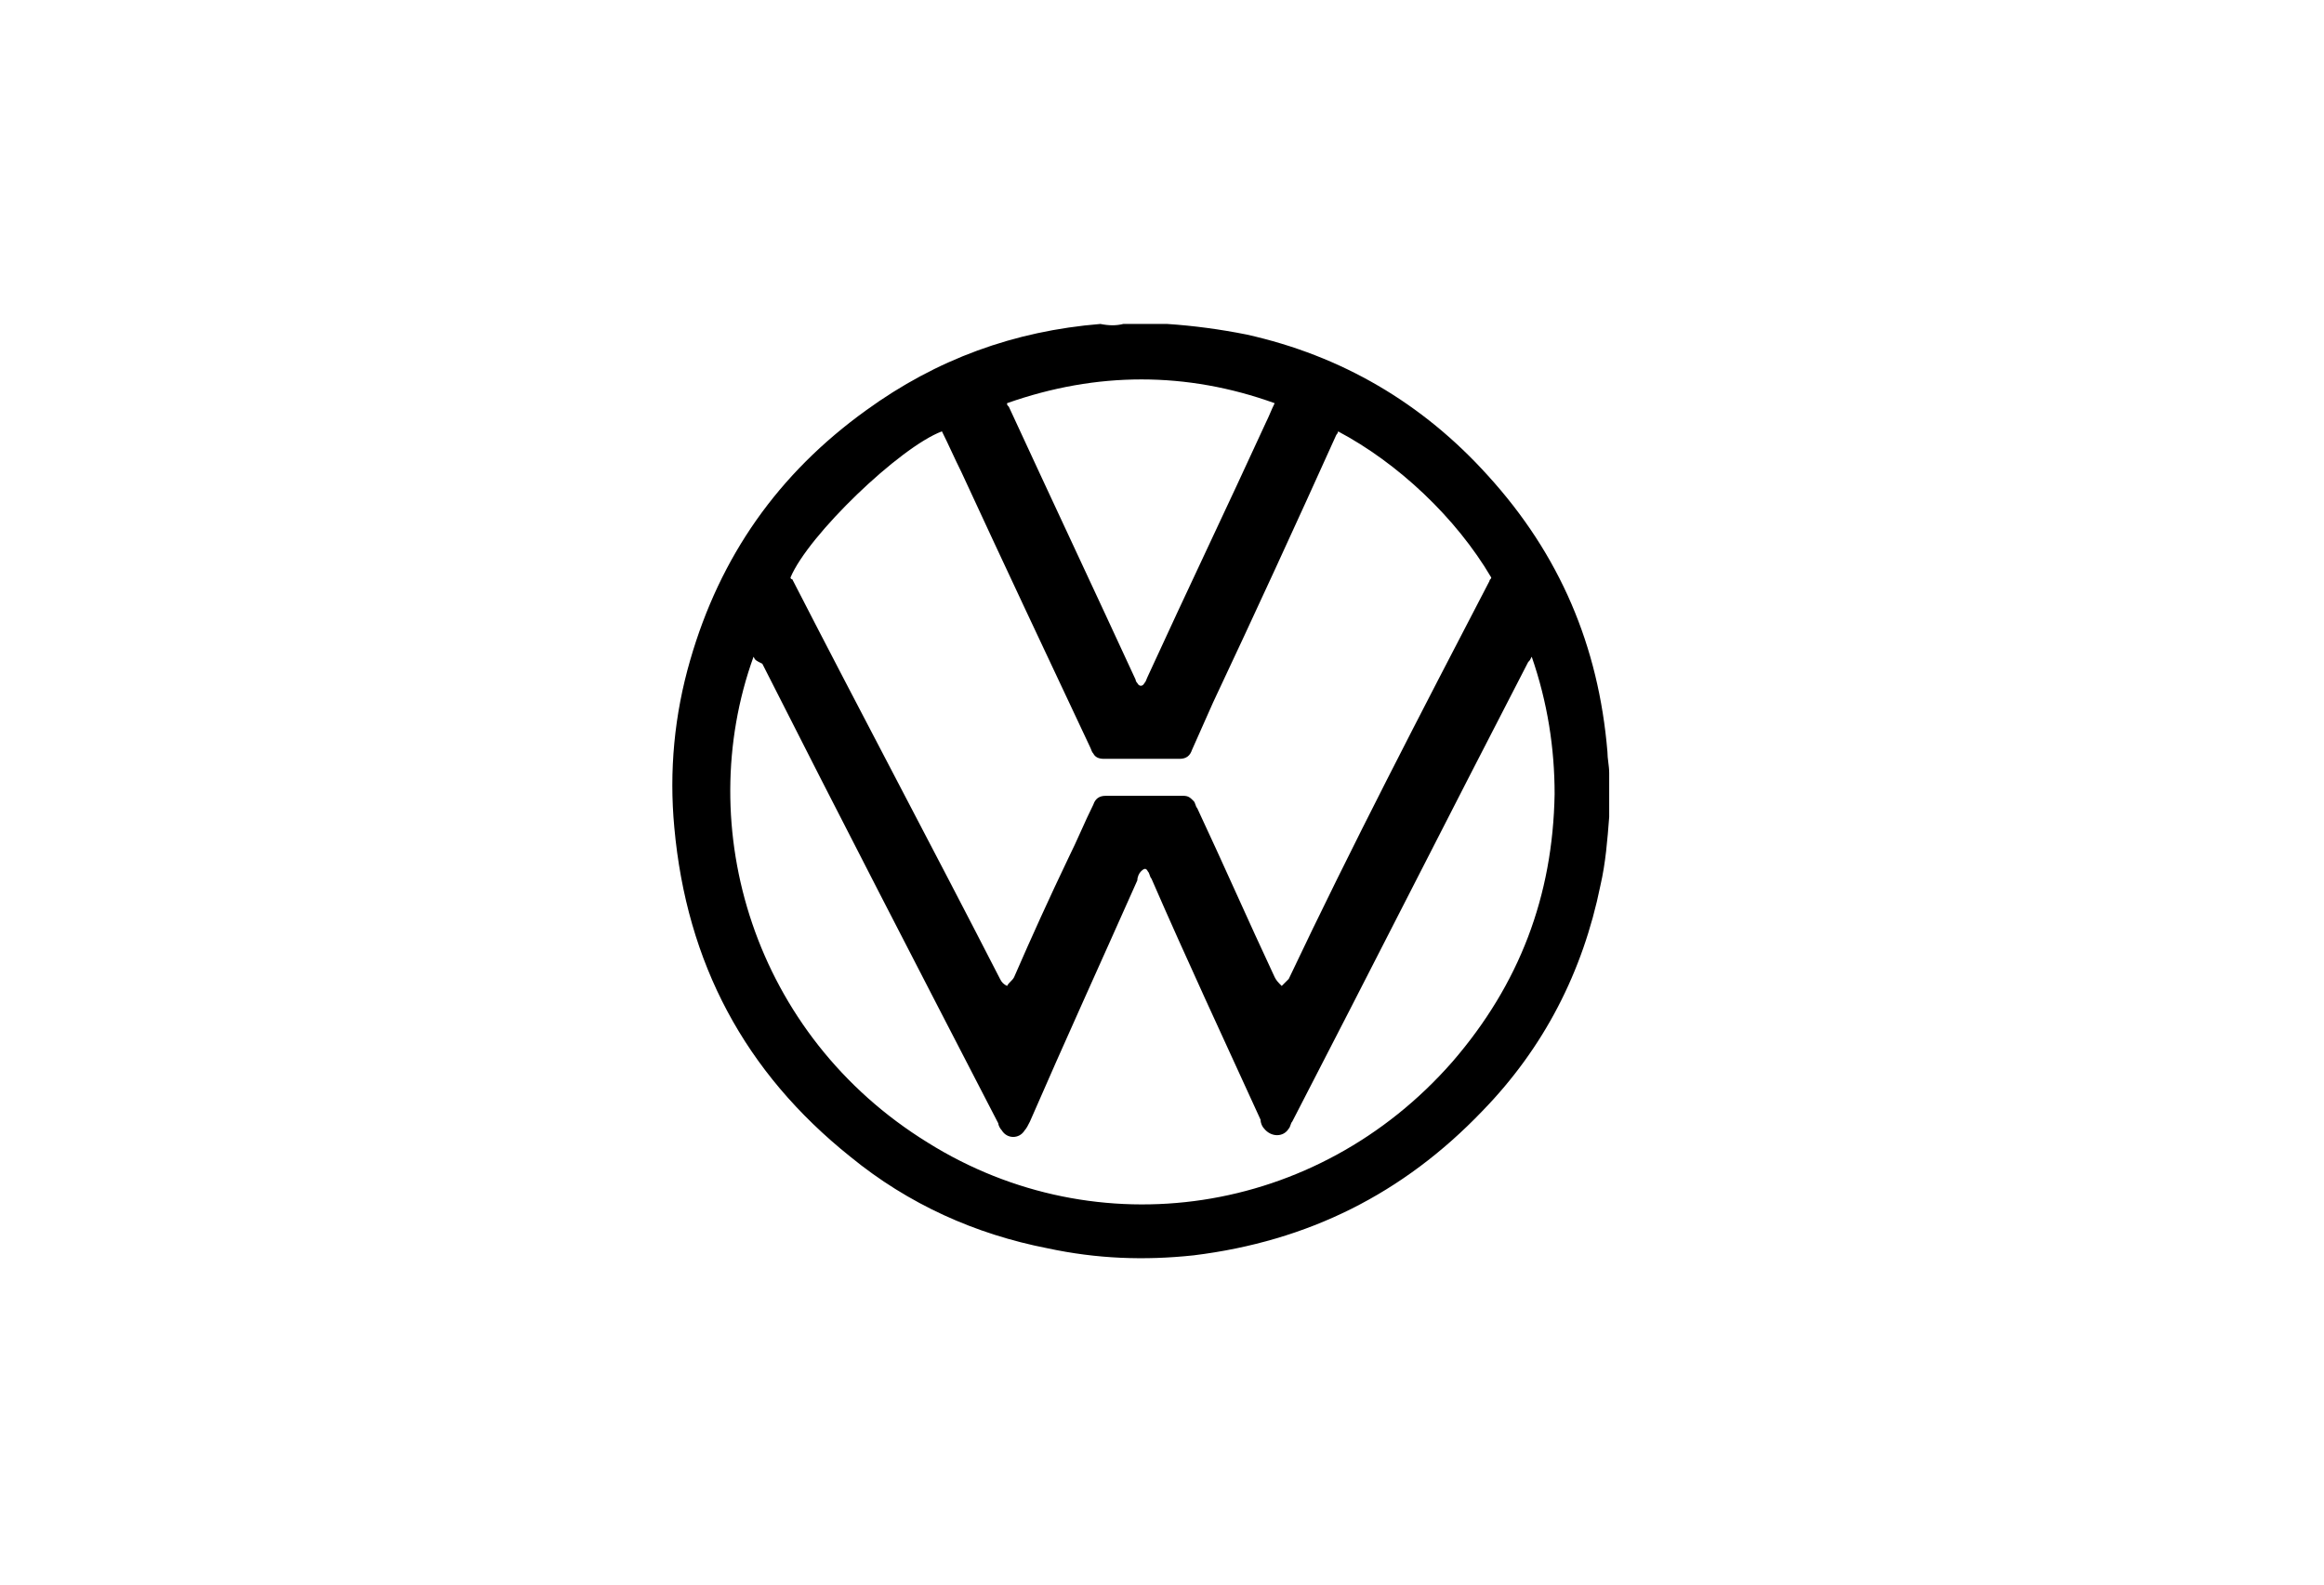 <?xml version="1.0" encoding="utf-8"?>
<!-- Generator: Adobe Illustrator 27.8.1, SVG Export Plug-In . SVG Version: 6.00 Build 0)  -->
<svg version="1.1" xmlns="http://www.w3.org/2000/svg" xmlns:xlink="http://www.w3.org/1999/xlink" x="0px" y="0px"
	 viewBox="0 0 132 90" style="enable-background:new 0 0 132 90;" xml:space="preserve">
<style type="text/css">
	.st0{display:none;}
	.st1{display:inline;}
	.st2{fill:#010D23;}
	.st3{fill:#FFFFFF;}
	.st4{fill-rule:evenodd;clip-rule:evenodd;}
	.st5{stroke:#FFFFFF;stroke-width:0.75;stroke-miterlimit:10;}
	.st6{opacity:0.25;}
	.st7{clip-path:url(#SVGID_00000093889907467059102390000003702311207482468271_);}
	.st8{clip-path:url(#SVGID_00000031918272014269333350000015137929996223756721_);}
	.st9{clip-path:url(#SVGID_00000002385004425603769550000008051648985308751281_);}
	.st10{clip-path:url(#SVGID_00000110466730485127642870000001436471403529263770_);}
	.st11{clip-path:url(#SVGID_00000101789538717637197120000016610980218397036433_);}
	.st12{clip-path:url(#SVGID_00000036939000552153415760000012679999284392558999_);}
	.st13{clip-path:url(#SVGID_00000070082287902134151200000017426060146678471316_);}
	.st14{clip-path:url(#SVGID_00000106869212478828811230000012549339159673417143_);}
</style>
<g id="Ebene_2" class="st0">
</g>
<g id="Ebene_1">
	<g>
		<path d="M63.8,18.4c0.7,0,1.4,0,2.1,0c0.1,0,0.3,0,0.4,0c1.5,0.1,3,0.3,4.5,0.6c5.4,1.2,10,3.9,13.7,8c4.1,4.5,6.3,9.7,6.8,15.7
			c0,0.4,0.1,0.8,0.1,1.2c0,0.7,0,1.4,0,2.1c0,0.1,0,0.3,0,0.4c-0.1,1.3-0.2,2.6-0.5,3.9c-1,4.9-3.2,9.2-6.7,12.8
			c-4.5,4.7-9.9,7.4-16.4,8.2c-2.8,0.3-5.5,0.2-8.3-0.4c-4.1-0.8-7.9-2.5-11.2-5.2c-6-4.8-9.3-11-10-18.7c-0.3-3.2,0-6.4,0.9-9.5
			c1.7-5.9,5-10.6,10-14.2c4-2.9,8.4-4.5,13.3-4.9C63,18.5,63.4,18.5,63.8,18.4z M76,24.5c0,0.1-0.1,0.2-0.1,0.2
			c-2.3,5.1-4.6,10.1-7,15.2c-0.4,0.9-0.8,1.8-1.2,2.7c-0.1,0.3-0.3,0.5-0.7,0.5c-1.4,0-2.9,0-4.3,0c-0.3,0-0.5-0.1-0.6-0.3
			c-0.1-0.1-0.1-0.2-0.2-0.4C59.5,37.3,57,32,54.6,26.8c-0.4-0.8-0.7-1.5-1.1-2.3c-2.4,0.9-7.6,5.9-8.6,8.3c0,0,0,0.1,0.1,0.1
			c3.9,7.6,7.9,15.1,11.8,22.7c0.1,0.2,0.2,0.3,0.4,0.4c0.1-0.2,0.3-0.3,0.4-0.5c1-2.3,2-4.5,3.1-6.8c0.5-1,0.9-2,1.4-3
			c0.1-0.3,0.3-0.5,0.7-0.5c1.5,0,2.9,0,4.4,0c0.3,0,0.4,0.1,0.6,0.3c0.1,0.1,0.1,0.3,0.2,0.4c1.5,3.2,2.9,6.4,4.4,9.6
			c0.1,0.2,0.2,0.3,0.4,0.5c0.1-0.1,0.3-0.3,0.4-0.4C76.8,48,80.7,40.5,84.6,33c0-0.1,0.1-0.1,0.1-0.2C82.7,29.4,79.4,26.3,76,24.5z
			 M42.8,37.3c-3.5,9.7,0,21.5,9.9,27.6c9.6,6,22.1,4.2,29.8-4.6c3.8-4.4,5.7-9.4,5.8-15.2c0-2.6-0.4-5.2-1.3-7.8
			c-0.1,0.2-0.1,0.2-0.2,0.3c-4.5,8.7-8.9,17.4-13.4,26.1c-0.1,0.1-0.1,0.3-0.2,0.4c-0.3,0.5-1,0.5-1.4,0c-0.1-0.1-0.2-0.3-0.2-0.5
			c-2.1-4.6-4.2-9.1-6.2-13.7c-0.1-0.1-0.1-0.3-0.2-0.4c-0.1-0.2-0.2-0.2-0.4,0c-0.1,0.1-0.2,0.3-0.2,0.5c-2,4.5-4.1,9.1-6.1,13.7
			c-0.1,0.2-0.2,0.4-0.3,0.5c-0.3,0.5-1,0.5-1.3,0c-0.1-0.1-0.2-0.3-0.2-0.4c-4.5-8.7-9-17.4-13.4-26.1
			C42.9,37.5,42.9,37.5,42.8,37.3z M57.2,22.9c0,0.1,0,0.1,0.1,0.2c2.4,5.2,4.8,10.3,7.2,15.5c0,0.1,0.1,0.2,0.1,0.2
			c0.1,0.2,0.3,0.2,0.4,0c0.1-0.1,0.1-0.2,0.2-0.4c2.2-4.8,4.5-9.6,6.7-14.4c0.2-0.4,0.3-0.7,0.5-1.1C67.4,21.1,62.3,21.1,57.2,22.9
			z"/>
	</g>
</g>
</svg>
